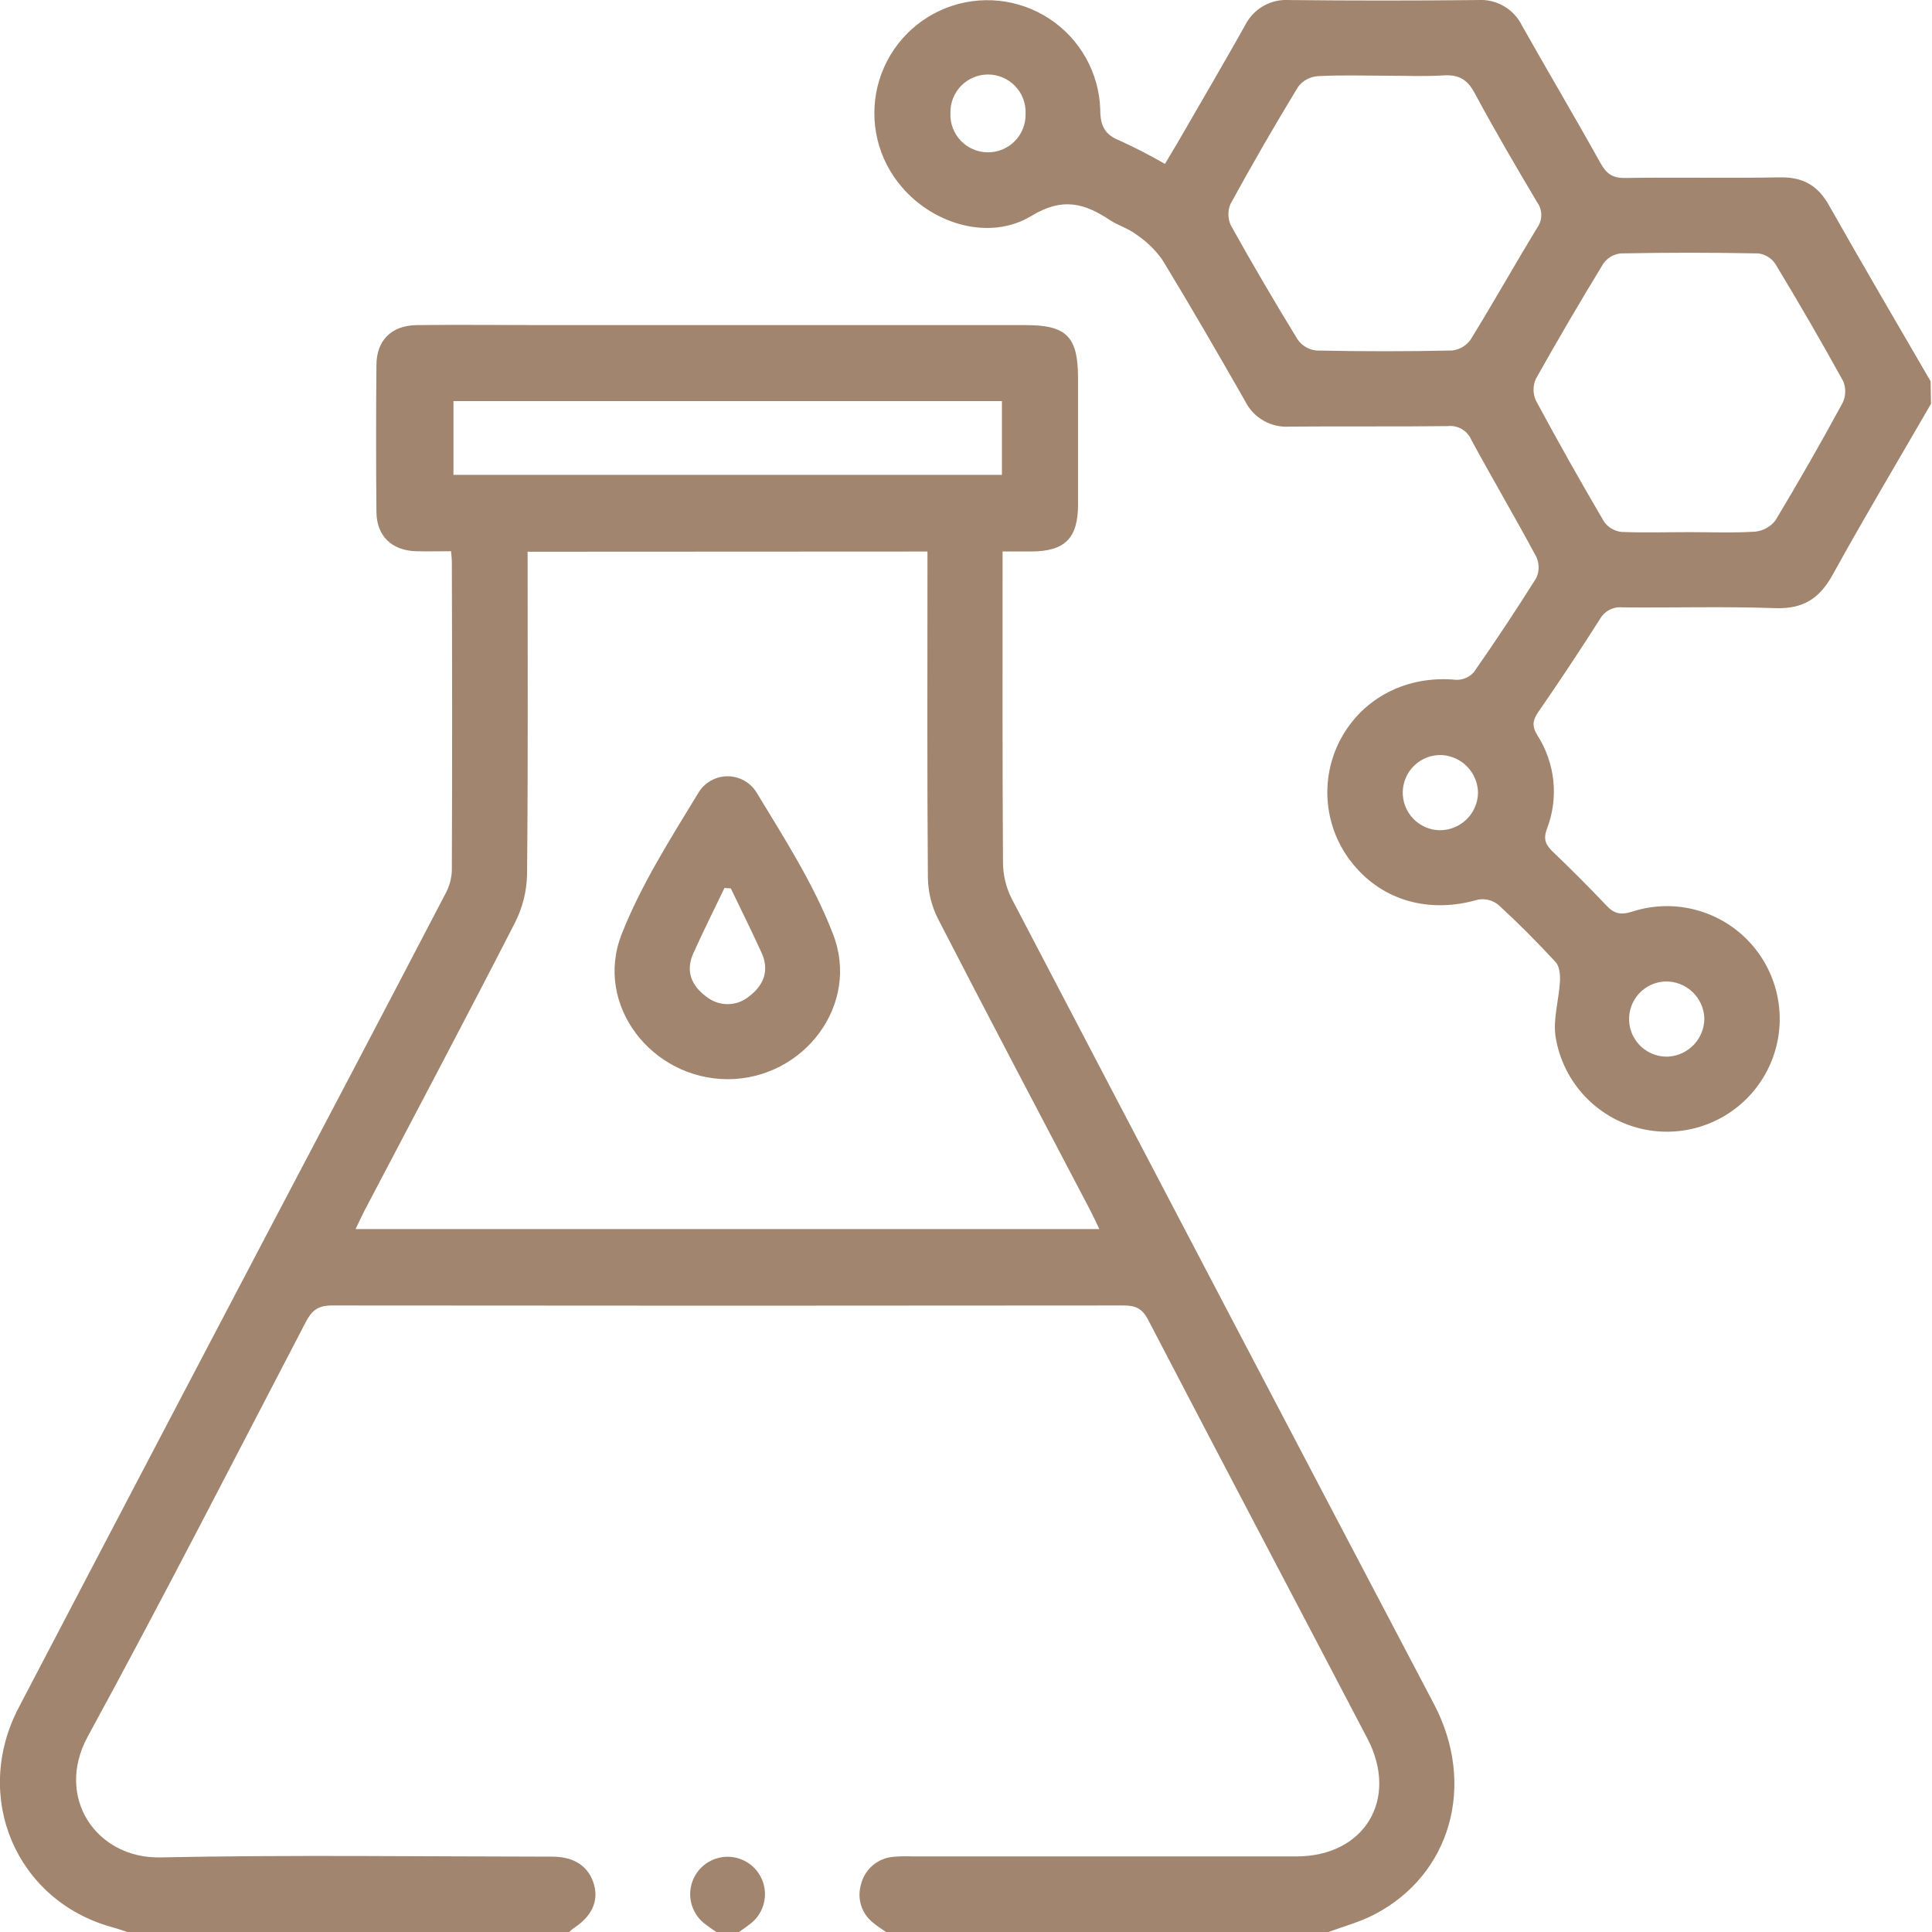 <svg width="80" height="80" viewBox="0 0 80 80" fill="none" xmlns="http://www.w3.org/2000/svg">
<g clip-path="url(#clip0_320_1674)">
<path d="M36.688 80C36.521 79.883 36.346 79.775 36.192 79.645C35.947 79.466 35.764 79.216 35.667 78.93C35.57 78.643 35.564 78.333 35.649 78.043C35.721 77.735 35.888 77.457 36.127 77.25C36.365 77.043 36.663 76.916 36.978 76.888C37.237 76.865 37.497 76.859 37.757 76.87C43.066 76.87 48.374 76.87 53.681 76.87C56.505 76.87 57.936 74.499 56.619 71.984C53.596 66.204 50.551 60.434 47.54 54.647C47.294 54.176 47.014 54.055 46.517 54.057C35.588 54.069 24.659 54.069 13.731 54.057C13.174 54.057 12.915 54.265 12.673 54.72C9.681 60.459 6.734 66.221 3.635 71.903C2.254 74.434 4 76.966 6.636 76.911C12.047 76.801 17.46 76.876 22.872 76.88C23.796 76.88 24.389 77.297 24.599 78.044C24.794 78.74 24.491 79.372 23.731 79.858C23.672 79.903 23.617 79.953 23.566 80.008H5.29C5.081 79.937 4.858 79.858 4.639 79.8C0.674 78.704 -1.167 74.422 0.776 70.705C5.316 62.02 9.869 53.342 14.434 44.67C15.777 42.114 17.115 39.557 18.448 36.999C18.607 36.707 18.697 36.382 18.71 36.05C18.727 31.78 18.723 27.51 18.71 23.243C18.71 23.14 18.694 23.034 18.677 22.825C18.191 22.825 17.709 22.838 17.216 22.825C16.227 22.792 15.599 22.199 15.588 21.212C15.568 19.181 15.568 17.151 15.588 15.121C15.588 14.09 16.215 13.474 17.258 13.462C19.003 13.441 20.745 13.462 22.49 13.462H42.477C44.167 13.462 44.637 13.94 44.639 15.659C44.641 17.379 44.639 19.146 44.639 20.891C44.639 22.289 44.094 22.83 42.7 22.836H41.515V23.71C41.515 27.719 41.505 31.728 41.532 35.736C41.538 36.248 41.66 36.752 41.891 37.21C47.709 48.34 53.539 59.459 59.382 70.57C61.133 73.909 60.075 77.638 56.899 79.28C56.285 79.597 55.603 79.777 54.954 80.021L36.688 80ZM21.847 22.846C21.847 27.358 21.868 31.784 21.824 36.202C21.811 36.896 21.642 37.578 21.329 38.197C19.278 42.199 17.168 46.173 15.079 50.156C14.963 50.38 14.86 50.611 14.725 50.893H45.522C45.382 50.603 45.278 50.371 45.161 50.148C43.049 46.116 40.922 42.093 38.84 38.045C38.574 37.517 38.431 36.936 38.422 36.346C38.387 32.128 38.404 27.909 38.404 23.692V22.838L21.847 22.846ZM41.488 19.662V16.609H18.777V19.662H41.488Z" fill="#A1856E"/>
<path d="M79.958 16.722C78.596 19.08 77.2 21.419 75.885 23.802C75.342 24.785 74.664 25.221 73.518 25.182C71.413 25.107 69.303 25.169 67.193 25.15C67.005 25.13 66.814 25.165 66.645 25.253C66.477 25.34 66.338 25.475 66.246 25.641C65.421 26.937 64.576 28.212 63.7 29.478C63.47 29.814 63.422 30.052 63.656 30.44C64.024 31.013 64.252 31.664 64.321 32.341C64.389 33.018 64.297 33.702 64.05 34.337C63.894 34.754 64.009 34.992 64.301 35.271C65.054 35.991 65.795 36.732 66.505 37.483C66.83 37.834 67.103 37.901 67.577 37.751C68.485 37.455 69.462 37.444 70.376 37.721C71.29 37.998 72.097 38.547 72.689 39.297C73.281 40.047 73.629 40.959 73.686 41.913C73.743 42.866 73.506 43.814 73.008 44.628C72.509 45.443 71.773 46.085 70.899 46.468C70.024 46.852 69.053 46.958 68.116 46.773C67.18 46.587 66.322 46.119 65.66 45.431C64.997 44.743 64.562 43.869 64.412 42.926C64.303 42.185 64.553 41.394 64.595 40.63C64.61 40.363 64.574 40.004 64.412 39.835C63.654 39.013 62.863 38.218 62.039 37.462C61.921 37.369 61.784 37.301 61.638 37.265C61.492 37.229 61.34 37.225 61.192 37.254C59.203 37.832 57.279 37.31 56.035 35.793C55.443 35.077 55.077 34.2 54.985 33.275C54.892 32.35 55.078 31.418 55.517 30.599C56.446 28.875 58.276 27.957 60.29 28.149C60.428 28.154 60.566 28.129 60.693 28.075C60.821 28.021 60.934 27.939 61.027 27.836C61.921 26.556 62.784 25.255 63.614 23.934C63.678 23.796 63.711 23.646 63.711 23.494C63.711 23.343 63.678 23.193 63.614 23.055C62.742 21.43 61.805 19.837 60.924 18.214C60.845 18.027 60.708 17.871 60.532 17.768C60.357 17.666 60.154 17.622 59.952 17.644C57.767 17.671 55.58 17.644 53.395 17.665C53.018 17.691 52.642 17.604 52.315 17.416C51.987 17.227 51.724 16.946 51.557 16.607C50.434 14.643 49.303 12.684 48.126 10.751C47.832 10.342 47.468 9.989 47.049 9.708C46.724 9.46 46.302 9.339 45.956 9.111C44.912 8.422 44.002 8.151 42.711 8.94C40.989 9.983 38.675 9.299 37.35 7.753C36.859 7.187 36.511 6.512 36.335 5.784C36.16 5.056 36.161 4.297 36.34 3.569C36.519 2.842 36.869 2.168 37.362 1.605C37.856 1.041 38.477 0.604 39.174 0.331C39.871 0.057 40.624 -0.045 41.368 0.033C42.113 0.11 42.829 0.366 43.454 0.777C44.08 1.189 44.598 1.744 44.964 2.397C45.33 3.051 45.534 3.782 45.559 4.531C45.559 5.194 45.733 5.574 46.361 5.82C47.002 6.112 47.629 6.435 48.239 6.788C48.447 6.425 48.666 6.081 48.865 5.73C49.762 4.176 50.67 2.629 51.548 1.064C51.714 0.725 51.977 0.442 52.303 0.253C52.63 0.064 53.006 -0.023 53.383 0.002C55.987 0.029 58.59 0.029 61.192 0.002C61.569 -0.023 61.944 0.064 62.271 0.254C62.598 0.444 62.861 0.727 63.026 1.066C64.099 2.97 65.213 4.848 66.275 6.757C66.521 7.2 66.784 7.383 67.302 7.369C69.436 7.337 71.571 7.383 73.704 7.344C74.645 7.327 75.265 7.671 75.73 8.493C77.11 10.939 78.535 13.358 79.942 15.787L79.958 16.722ZM69.952 22.035C70.862 22.035 71.774 22.072 72.681 22.014C72.845 21.997 73.003 21.948 73.147 21.868C73.29 21.788 73.416 21.68 73.516 21.551C74.48 19.948 75.408 18.324 76.3 16.68C76.367 16.54 76.403 16.387 76.407 16.233C76.41 16.078 76.381 15.924 76.321 15.781C75.419 14.142 74.478 12.525 73.512 10.925C73.432 10.806 73.327 10.706 73.205 10.632C73.083 10.557 72.947 10.51 72.805 10.493C70.909 10.456 69.011 10.456 67.112 10.493C66.969 10.507 66.832 10.552 66.708 10.624C66.584 10.696 66.477 10.793 66.394 10.91C65.433 12.483 64.501 14.075 63.598 15.685C63.534 15.826 63.501 15.979 63.501 16.134C63.501 16.289 63.534 16.443 63.598 16.584C64.507 18.276 65.45 19.951 66.425 21.609C66.509 21.725 66.616 21.822 66.74 21.894C66.864 21.966 67.001 22.011 67.143 22.026C68.078 22.064 69.017 22.035 69.952 22.035ZM57.348 3.134C56.411 3.134 55.469 3.101 54.539 3.155C54.385 3.17 54.236 3.216 54.101 3.291C53.966 3.366 53.848 3.468 53.754 3.592C52.78 5.191 51.845 6.812 50.947 8.454C50.889 8.597 50.861 8.751 50.866 8.906C50.871 9.06 50.909 9.212 50.977 9.351C51.864 10.941 52.784 12.512 53.735 14.063C53.824 14.189 53.939 14.294 54.072 14.372C54.204 14.45 54.352 14.498 54.505 14.514C56.379 14.554 58.253 14.554 60.125 14.514C60.279 14.497 60.427 14.448 60.56 14.37C60.694 14.291 60.808 14.185 60.897 14.059C61.839 12.531 62.717 10.966 63.648 9.435C63.761 9.28 63.821 9.094 63.821 8.903C63.821 8.713 63.761 8.527 63.648 8.372C62.759 6.876 61.878 5.372 61.054 3.838C60.749 3.272 60.382 3.084 59.764 3.122C58.955 3.172 58.147 3.134 57.348 3.134ZM42.467 4.712C42.476 4.503 42.443 4.295 42.37 4.099C42.298 3.903 42.186 3.724 42.042 3.572C41.899 3.42 41.726 3.299 41.534 3.215C41.343 3.131 41.136 3.087 40.927 3.085C40.718 3.083 40.511 3.123 40.318 3.203C40.124 3.282 39.949 3.4 39.802 3.549C39.656 3.698 39.541 3.875 39.464 4.069C39.387 4.264 39.35 4.472 39.355 4.681C39.346 4.89 39.378 5.098 39.451 5.294C39.524 5.49 39.636 5.669 39.779 5.821C39.923 5.973 40.096 6.094 40.288 6.178C40.479 6.262 40.686 6.306 40.895 6.308C41.104 6.31 41.311 6.27 41.504 6.19C41.697 6.111 41.873 5.993 42.019 5.844C42.166 5.695 42.281 5.518 42.358 5.323C42.435 5.129 42.472 4.921 42.467 4.712ZM61.202 32.822C61.194 32.417 61.033 32.031 60.75 31.741C60.467 31.452 60.085 31.282 59.681 31.265C59.476 31.26 59.273 31.295 59.082 31.368C58.891 31.442 58.717 31.552 58.569 31.693C58.42 31.834 58.301 32.003 58.219 32.19C58.136 32.377 58.09 32.578 58.085 32.783C58.08 32.987 58.115 33.191 58.189 33.382C58.263 33.572 58.373 33.747 58.514 33.895C58.655 34.043 58.824 34.162 59.011 34.245C59.198 34.328 59.399 34.373 59.603 34.378C60.022 34.383 60.425 34.222 60.725 33.93C61.024 33.639 61.196 33.24 61.202 32.822ZM70.574 42.162C70.558 41.744 70.378 41.35 70.072 41.065C69.766 40.78 69.36 40.627 68.942 40.641C68.529 40.66 68.141 40.842 67.863 41.147C67.585 41.453 67.439 41.856 67.458 42.269C67.477 42.681 67.66 43.069 67.965 43.347C68.27 43.626 68.673 43.771 69.086 43.752C69.491 43.726 69.87 43.546 70.147 43.249C70.424 42.953 70.576 42.562 70.574 42.156V42.162Z" fill="#A1856E"/>
<path d="M29.66 80C29.516 79.898 29.368 79.802 29.228 79.693C28.961 79.503 28.761 79.232 28.658 78.921C28.554 78.609 28.552 78.273 28.653 77.961C28.753 77.648 28.949 77.376 29.215 77.182C29.48 76.989 29.799 76.885 30.127 76.885C30.455 76.885 30.775 76.989 31.04 77.182C31.305 77.376 31.502 77.648 31.602 77.961C31.702 78.273 31.7 78.609 31.597 78.921C31.493 79.232 31.294 79.503 31.027 79.693C30.887 79.802 30.741 79.902 30.597 80.002L29.66 80Z" fill="#A1856E"/>
<path d="M30.14 44.687C26.985 44.687 24.593 41.607 25.739 38.69C26.546 36.632 27.767 34.725 28.921 32.824C29.049 32.613 29.229 32.44 29.444 32.321C29.659 32.202 29.902 32.141 30.148 32.144C30.394 32.148 30.635 32.216 30.846 32.341C31.058 32.467 31.233 32.645 31.354 32.859C32.492 34.737 33.698 36.615 34.485 38.658C35.645 41.586 33.291 44.679 30.14 44.687ZM30.261 36.788L29.998 36.77C29.566 37.673 29.115 38.569 28.706 39.483C28.381 40.207 28.629 40.814 29.236 41.26C29.491 41.47 29.812 41.584 30.143 41.58C30.473 41.576 30.791 41.455 31.041 41.24C31.64 40.778 31.861 40.165 31.534 39.447C31.127 38.554 30.687 37.675 30.261 36.786V36.788Z" fill="#A1856E"/>
</g>
<defs>
<clipPath id="clip0_320_1674">
<rect width="80" height="80" fill="white"/>
</clipPath>
</defs>
</svg>
